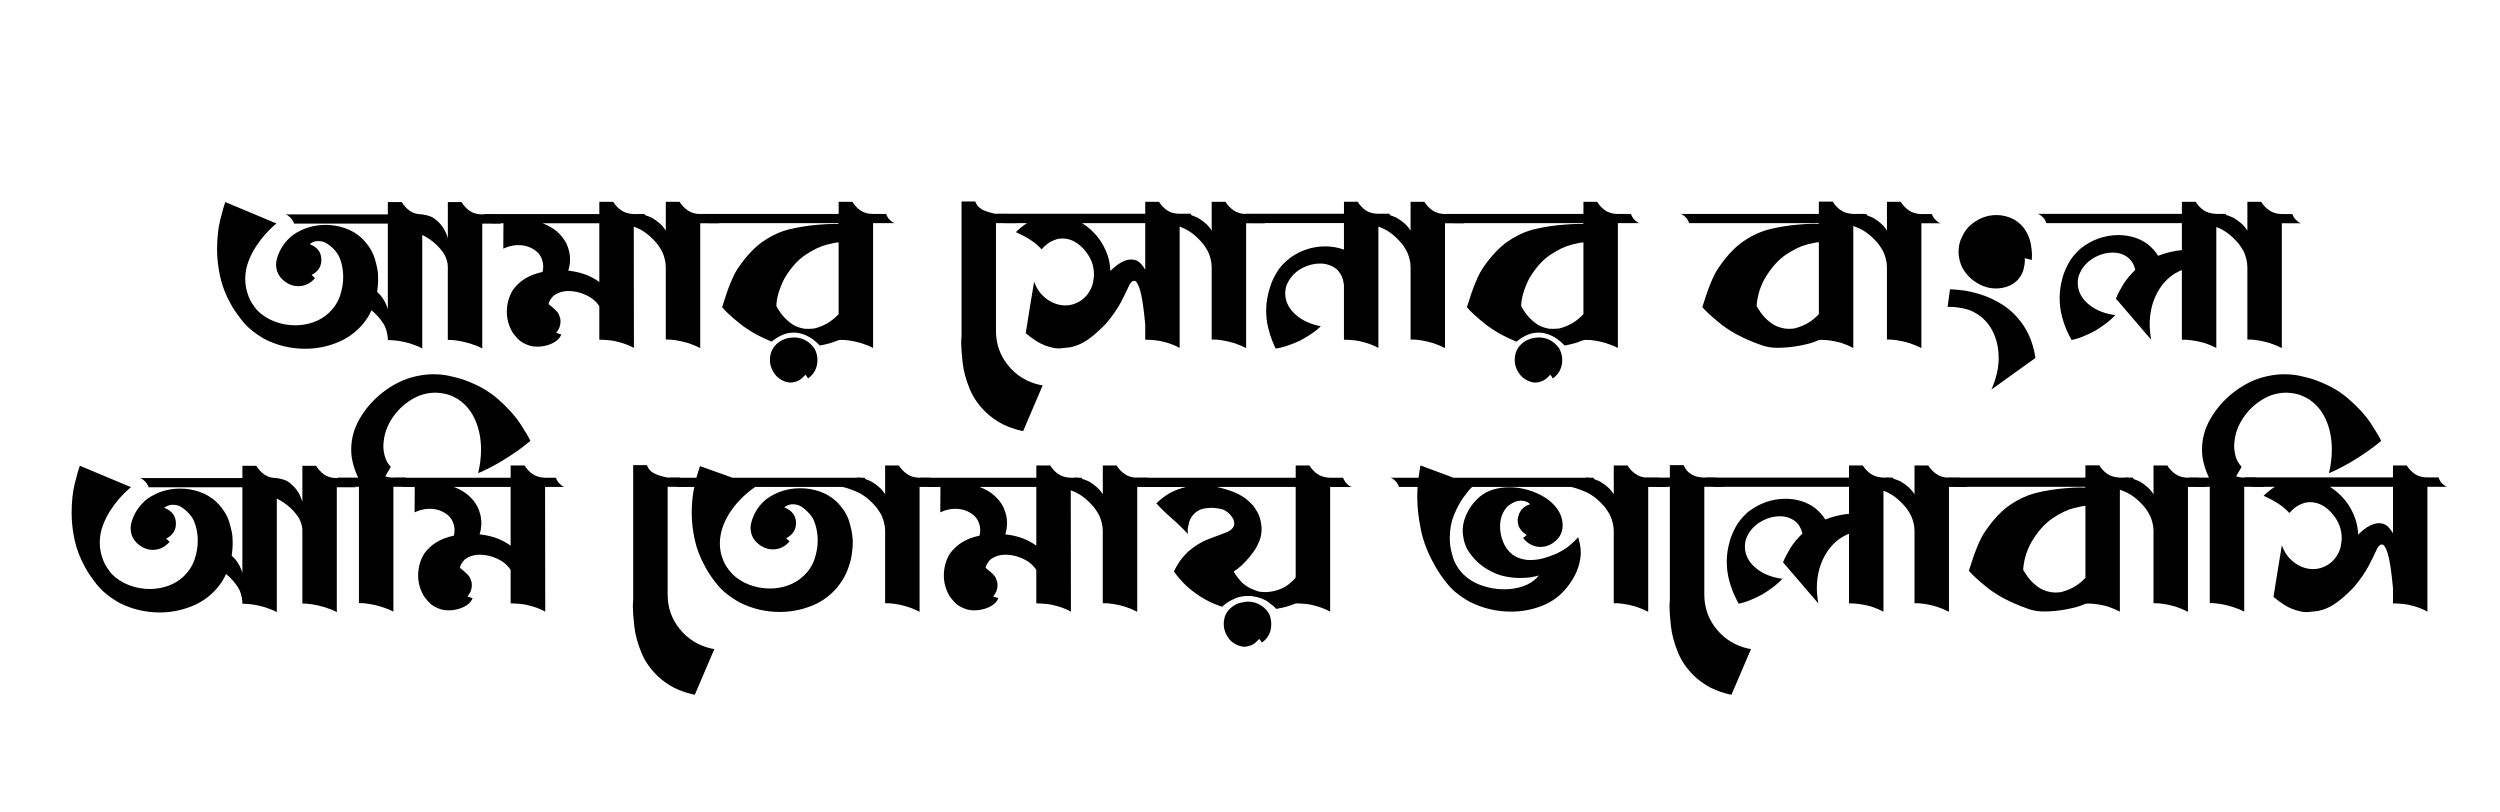 <svg xmlns="http://www.w3.org/2000/svg" id="Layer_1" data-name="Layer 1" viewBox="0 0 3264 1060"><path d="M654.75,291.93h-25.12v162.98c-4.51-2.39-9.92-4.57-16.26-6.54-11.4-3.24-20.97-4.78-28.71-4.64v-96.27c-.14-1.27-.28-2.6-.42-4.01-1.27-5.91-3.34-10.77-6.23-14.57-2.89-3.8-5.52-6.82-7.92-9.08-5.77-5.49-12.03-9.85-18.79-13.09v148.2c-4.51-2.39-9.85-4.57-16.04-6.54-5.77-1.69-11.08-2.85-15.94-3.48-4.86-.63-9.18-.95-12.98-.95v-1.06c0-1.55-.21-3.59-.63-6.12-.99-5.77-2.74-10.59-5.28-14.46-2.53-3.87-4.93-7-7.18-9.4-2.68-2.96-5.42-5.56-8.23-7.81-2.68,6.19-6.48,12.24-11.4,18.16-9.43,10.98-20.79,19.07-34.1,24.28-13.3,5.21-26.99,7.81-41.06,7.81-18.58,0-36.1-4.15-52.57-12.46-12.95-7.32-22.94-15.48-29.98-24.49-7.04-9.01-12.03-16.39-14.99-22.17-6.62-11.96-11.19-23.96-13.72-36-2.53-12.03-3.8-23.47-3.8-34.31,0-14.92,1.37-27.9,4.12-38.95,2.74-11.05,4.96-18.75,6.65-23.12,22.38,9.29,44.61,18.58,66.71,27.87-.56.42-2.25,1.9-5.07,4.43-2.82,2.53-6.19,6.02-10.13,10.45-3.94,4.43-7.85,9.64-11.72,15.62-3.87,5.98-7.15,12.53-9.82,19.63-2.68,7.11-4.01,14.67-4.01,22.69,0,3.94.42,7.95,1.27,12.03,1.97,8.31,4.57,14.85,7.81,19.63,3.24,4.79,5.42,7.74,6.54,8.87,6.19,6.33,13.69,11.19,22.48,14.57,8.79,3.38,17.91,5.07,27.34,5.07,8.02,0,15.87-1.34,23.54-4.01,7.67-2.67,14.53-6.83,20.58-12.46,6.89-6.76,11.68-14.25,14.36-22.48,2.67-8.23,4.01-16.15,4.01-23.75,0-6.19-.63-11.75-1.9-16.68-.42-2.39-1.44-5.52-3.06-9.39-1.62-3.87-4.4-7.77-8.34-11.72-1.41-1.55-3.84-3.52-7.28-5.91-3.45-2.39-7.43-3.59-11.93-3.59-1.27,0-2.61.14-4.01.42-2.82.71-5.21,1.9-7.18,3.59,10.13,3.94,15.2,10.77,15.2,20.48,0,8.87-4.22,15.41-12.67,19.63,1.27,1.55,2.74,2.96,4.43,4.22,0,.28-.14.42-.42.42-3.1,3.52-6.48,6.09-10.13,7.71-3.66,1.62-7.39,2.43-11.19,2.43-7.46,0-14.18-2.71-20.16-8.13-5.98-5.42-8.97-12.14-8.97-20.16,0-3.09.56-6.33,1.69-9.71,3.94-11.82,10.77-21.46,20.48-28.92,12.67-8.73,26.88-13.09,42.65-13.09,8.44,0,16.78,1.41,25.02,4.22,8.23,2.82,15.66,7.25,22.27,13.3,8.44,8.59,14,17.38,16.68,26.39,2.67,9.01,4.08,15.83,4.22,20.48,0,.56.07,3.03.21,7.39,0,4.08-.42,9.36-1.27,15.83,1.97,1.83,3.52,3.38,4.64,4.64,4.22,5.21,7.32,11.12,9.29,17.73v-111.68h-122.45c-.28-1.55-1.27-3.45-2.96-5.7-3.38-3.94-6.19-6.05-8.44-6.33h133.85v-16.04h18.16c2.67,4.51,6.16,8.31,10.45,11.4,4.29,3.1,9.74,4.64,16.36,4.64,7.46,1.27,12.53,2.96,15.2,5.07,9.15,6.48,15.2,15.2,18.16,26.18v-47.29h17.94c2.67,4.51,6.16,8.31,10.45,11.4,4.29,3.1,9.82,4.64,16.57,4.64h13.72c.56,1.69,1.55,3.66,2.96,5.91,3.52,3.8,6.33,5.84,8.44,6.12Z"></path><path d="M852.98,291.51h-25.54l.21,162.77c-4.51-2.53-9.92-4.78-16.26-6.76-5.63-1.69-10.91-2.78-15.83-3.27-4.93-.49-9.29-.74-13.09-.74v-43.7c-3.94-6.19-9.71-11.05-17.31-14.57-7.6-3.52-15.2-5.28-22.8-5.28s-14.36,2.11-19.84,6.33c-3.52,3.66-5.63,7.25-6.33,10.77,7.74,6.05,12.17,10.42,13.3,13.09l2.11,5.91v.63c.14,1.13.21,2.18.21,3.17,0,5.35-1.9,10.21-5.7,14.57,2.11.84,4.29,1.55,6.54,2.11v.42c-1.69,4.64-5.56,8.41-11.61,11.29-6.05,2.89-12.6,4.33-19.63,4.33-3.1,0-6.12-.35-9.08-1.06-7.46-2.25-13.13-5.56-16.99-9.92-3.87-4.36-6.23-7.46-7.07-9.29-4.36-8.02-6.54-16.39-6.54-25.12,0-10.41,2.6-19.91,7.81-28.5,8.72-12.24,21.67-20.12,38.85-23.64.56-2.25.84-4.57.84-6.97,0-3.38-.63-6.76-1.9-10.13s-3.38-6.47-6.33-9.29c-6.9-5.77-14.99-8.66-24.28-8.66-6.62,0-13.16,1.55-19.63,4.64,0-10.98.07-22.03.21-33.15h-15.62c-.28-1.69-1.27-3.66-2.96-5.91-3.38-3.8-6.19-5.84-8.44-6.12h152.21v-16.04h18.16c2.67,4.51,6.16,8.23,10.45,11.19,4.29,2.96,9.74,4.58,16.36,4.86h14.14c.42,1.55,1.41,3.45,2.96,5.7,3.38,3.94,6.19,6.05,8.44,6.33ZM782.47,368.15v-76.63h-74.1c14.36,5.35,24.7,14.08,31.03,26.18,3.24,7.04,4.86,13.86,4.86,20.48,0,5.49-.78,10.56-2.32,15.2,15.9,1.69,29.41,6.62,40.53,14.78Z"></path><path d="M939.33,291.51h-25.12v162.98c-4.51-2.39-9.92-4.64-16.26-6.76-11.4-3.24-20.97-4.71-28.71-4.43v-94.79c0-1.55-.14-3.38-.42-5.49-1.13-6.89-3.06-12.63-5.81-17.21-2.74-4.57-5.17-7.92-7.28-10.03-7.74-8.73-15.9-14.85-24.49-18.37-8.58-3.52-14.57-5.49-17.94-5.91,6.62-4.08,13.23-8.16,19.85-12.24,4.51,0,10.48,1.69,17.94,5.07,8.44,4.93,14.49,10.56,18.16,16.89v-37.79h17.94c2.67,4.36,6.19,8.09,10.56,11.19,4.36,3.1,9.85,4.72,16.47,4.86h13.72c.42,1.55,1.41,3.45,2.96,5.7,3.52,3.8,6.33,5.91,8.44,6.33Z"></path><path d="M1168.39,291.3h-28.5v162.98c-4.51-2.39-9.92-4.57-16.26-6.54-9.57-2.67-17.94-4.01-25.12-4.01-2.11,0-4.22.42-6.33,1.27-4.79,2.25-12.03,4.29-21.75,6.12-6.05-6.19-11.93-10.56-17.63-13.09-5.7-2.53-11.08-3.8-16.15-3.8-6.05,0-11.58,1.23-16.57,3.69-5,2.46-9.18,5.17-12.56,8.13-1.83-.84-3.94-1.76-6.33-2.74-2.4-.98-6.54-2.99-12.46-6.02-5.91-3.02-12.74-7.35-20.48-12.98-13.23-10.56-21.75-18.37-25.54-23.43l.21-.21c7.6-24.91,14.49-41.8,20.69-50.67,10.69-15.76,21.78-27.51,33.25-35.26,11.47-7.74,23.15-12.98,35.05-15.73,11.89-2.74,23.89-4.61,36-5.59,8.02-.7,14.78-1.06,20.27-1.06h5.91c.28-.28.56-.49.84-.63v-.42h-169.53c-.28-1.55-1.27-3.45-2.96-5.7-3.38-3.8-6.19-5.91-8.44-6.33h180.93v-15.83h17.94c2.67,4.51,6.16,8.27,10.45,11.29,4.29,3.03,9.82,4.54,16.57,4.54h17.1c.42,1.69,1.41,3.66,2.96,5.91,3.38,3.8,6.19,5.84,8.44,6.12ZM1036.23,440.56c10.98,0,19.91,4.64,26.81,13.93,2.81,4.93,4.22,9.99,4.22,15.2,0,10.27-3.94,18.29-11.82,24.07-.28,0-.42.14-.42.42-1.13-1.97-2.25-3.66-3.38-5.07-.56.84-2.25,2.53-5.07,5.07-2.82,2.53-6.69,4.22-11.61,5.07-.99.14-1.9.21-2.74.21-2.25,0-4.19-.28-5.81-.84-1.62-.56-2.92-1.06-3.91-1.48-4.93-2.4-8.55-5.28-10.87-8.66s-3.77-5.91-4.33-7.6c-.14-.28-.53-1.48-1.16-3.59-.63-2.11-.95-4.72-.95-7.81,0-2.68.42-5.49,1.27-8.44.84-2.96,2.39-5.91,4.64-8.87,3.09-3.66,6.44-6.33,10.03-8.02,3.59-1.69,6.82-2.71,9.71-3.06,2.88-.35,4.68-.53,5.38-.53ZM1094.92,410.16v-93.74c-2.39,0-7.64,1.02-15.73,3.06-8.09,2.04-17.21,6.41-27.34,13.09-10.13,6.69-19.35,16.99-27.66,30.93-6.9,13.65-10.42,25.69-10.56,36.1.56,1.41,2.32,4.26,5.28,8.55,2.96,4.29,7,8.55,12.14,12.77,5.14,4.22,11.43,6.97,18.9,8.23,1.83.14,3.59.21,5.28.21,4.64,0,8.02-.35,10.13-1.06,11.54-3.24,21.39-9.29,29.56-18.16Z"></path><path d="M1357.97,502.63l3.38.42c-8.44,19.84-16.96,39.76-25.54,59.75-5.77-.99-12.67-3.06-20.69-6.23-8.02-3.17-16.19-8.2-24.49-15.09-11.26-10-19.42-21.15-24.49-33.46-5.07-12.32-8.2-24-9.39-35.05-1.2-11.05-1.79-19.24-1.79-24.59v-3.17c.14-2.67.28-4.78.42-6.33v-175.86h17.94c1.55,4.64,4.47,8.13,8.76,10.45,4.29,2.32,10.38,4.26,18.26,5.81h15.62c.56,1.55,1.55,3.52,2.96,5.91,3.52,3.66,6.33,5.7,8.44,6.12h-27.02v140.81c0,17.03,5.35,32.09,16.04,45.18,10.69,13.09,24.56,21.53,41.59,25.33Z"></path><path d="M1565.92,291.3h-25.76v162.98c-4.51-2.53-9.85-4.78-16.04-6.76-5.77-1.69-11.08-2.78-15.94-3.27-4.86-.49-9.18-.74-12.98-.74v-20.06c-2.11-22.52-4.43-37.68-6.97-45.5-2.53-7.81-5-11.58-7.39-11.29h-.42c-2.4,0-4.72,2.53-6.97,7.6-2.25,5.07-5.56,11.79-9.92,20.16-4.36,8.38-10.84,17.7-19.42,27.97-9.01,9.29-17.03,16.36-24.07,21.22-7.04,4.86-14.57,8.13-22.59,9.82l-10.13,1.06c-1.55.28-3.31.42-5.28.42-4.79,0-10.77-1.34-17.94-4.01-7.18-2.67-15.48-7.95-24.91-15.83,3.52-22.52,7.18-45.04,10.98-67.56,0,.42.14.92.42,1.48,0,.14.14.42.42.84,3.38,8.73,8.79,15.73,16.26,21.01,7.46,5.28,15.41,7.92,23.86,7.92,6.47,0,12.74-1.83,18.79-5.49,3.8-2.39,7.04-5.28,9.71-8.66,4.08-5.49,6.54-10.73,7.39-15.73.84-4.99,1.27-8.34,1.27-10.03v-.63c0-11.82-4.26-22.59-12.77-32.3-8.52-9.71-18.05-14.57-28.61-14.57-1.55,0-3.03.14-4.43.42-1.97.14-5,1.13-9.08,2.96-4.08,1.83-8.59,5.42-13.51,10.77-4.79-5.07-8.8-8.58-12.03-10.56-3.1-2.25-6.26-4.22-9.5-5.91-3.94-2.11-7.95-4.08-12.03-5.91,3.52-3.8,8.37-7.74,14.57-11.82h-29.34c-.28-1.83-1.27-3.8-2.96-5.91-3.38-3.8-6.19-5.91-8.44-6.33h195.07v-15.62h17.94c2.81,4.51,6.37,8.23,10.66,11.19,4.29,2.96,9.74,4.43,16.36,4.43h14.57c.42,1.69,1.34,3.66,2.74,5.91,3.52,3.8,6.33,5.91,8.44,6.33ZM1495.2,291.3h-82.34c16.18,10.42,27.3,24.56,33.36,42.43,2.25,7.04,3.38,13.72,3.38,20.06,5.63-5.49,10.66-9.36,15.09-11.61,4.43-2.25,8.41-3.38,11.93-3.38,4.36,0,7.92,1.13,10.66,3.38,2.74,2.25,5.38,5.56,7.92,9.92v-60.8Z"></path><path d="M1652.06,291.51h-25.12v162.98c-4.51-2.39-9.92-4.64-16.26-6.76-11.4-3.24-20.97-4.71-28.71-4.43v-94.79c0-1.55-.14-3.38-.42-5.49-1.13-6.89-3.06-12.63-5.81-17.21-2.74-4.57-5.17-7.92-7.28-10.03-7.74-8.73-15.9-14.85-24.49-18.37-8.58-3.52-14.57-5.49-17.94-5.91,6.62-4.08,13.23-8.16,19.85-12.24,4.51,0,10.48,1.69,17.94,5.07,8.44,4.93,14.49,10.56,18.16,16.89v-37.79h17.94c2.67,4.36,6.19,8.09,10.56,11.19,4.36,3.1,9.85,4.72,16.47,4.86h13.72c.42,1.55,1.41,3.45,2.96,5.7,3.52,3.8,6.33,5.91,8.44,6.33Z"></path><path d="M1825.38,291.3h-25.76v162.98c-4.51-2.53-9.92-4.78-16.26-6.76-5.63-1.69-10.87-2.78-15.73-3.27-4.86-.49-9.18-.74-12.98-.74v-71.36c-.85-6.33-2.32-11.12-4.43-14.36-2.11-3.24-3.87-5.42-5.28-6.54-6.19-4.78-13.37-7.18-21.53-7.18-7.04,0-14.08,1.62-21.11,4.86-7.04,3.24-12.74,7.81-17.1,13.72-.99,1.13-2.43,3.52-4.33,7.18-1.9,3.66-2.85,8.1-2.85,13.3v2.11c.7,9.57,5.21,18.09,13.51,25.54,8.3,7.46,19.28,12.53,32.93,15.2-6.05,6.05-15.27,12.39-27.66,19-12.53,5.63-22.94,9.01-31.25,10.13-1.13-2.11-2.64-5.52-4.54-10.24-1.9-4.71-3.69-10.52-5.38-17.42-1.69-6.89-2.53-14.49-2.53-22.8,0-10.27,2.04-21.25,6.12-32.93,1.27-4.08,3.87-9.5,7.81-16.26,3.94-6.76,9.99-13.23,18.16-19.42,13.79-9.57,28.85-14.36,45.18-14.36,8.3,0,16.39,1.41,24.28,4.22v-34.62h-118.22c-.28-1.83-1.27-3.8-2.96-5.91-3.38-3.8-6.19-5.91-8.44-6.33h129.63v-15.62h17.94c2.67,4.51,6.16,8.23,10.45,11.19,4.29,2.96,9.82,4.43,16.57,4.43h14.36c.56,1.69,1.55,3.66,2.96,5.91,3.52,3.8,6.33,5.91,8.44,6.33Z"></path><path d="M1911.73,291.51h-25.12v162.98c-4.51-2.39-9.92-4.64-16.26-6.76-11.4-3.24-20.97-4.71-28.71-4.43v-94.79c0-1.55-.14-3.38-.42-5.49-1.13-6.89-3.06-12.63-5.81-17.21-2.75-4.57-5.17-7.92-7.28-10.03-7.74-8.73-15.9-14.85-24.49-18.37-8.58-3.52-14.57-5.49-17.95-5.91,6.62-4.08,13.23-8.16,19.85-12.24,4.51,0,10.48,1.69,17.94,5.07,8.44,4.93,14.49,10.56,18.16,16.89v-37.79h17.95c2.67,4.36,6.19,8.09,10.56,11.19,4.36,3.1,9.85,4.72,16.47,4.86h13.72c.42,1.55,1.41,3.45,2.96,5.7,3.52,3.8,6.33,5.91,8.44,6.33Z"></path><path d="M2140.79,291.3h-28.5v162.98c-4.51-2.39-9.92-4.57-16.26-6.54-9.57-2.67-17.95-4.01-25.12-4.01-2.11,0-4.22.42-6.33,1.27-4.79,2.25-12.03,4.29-21.74,6.12-6.05-6.19-11.93-10.56-17.63-13.09-5.7-2.53-11.08-3.8-16.15-3.8-6.05,0-11.58,1.23-16.57,3.69-5,2.46-9.18,5.17-12.56,8.13-1.83-.84-3.94-1.76-6.33-2.74-2.39-.98-6.54-2.99-12.46-6.02-5.91-3.02-12.74-7.35-20.48-12.98-13.23-10.56-21.75-18.37-25.54-23.43l.21-.21c7.6-24.91,14.49-41.8,20.69-50.67,10.69-15.76,21.78-27.51,33.25-35.26,11.47-7.74,23.15-12.98,35.04-15.73,11.89-2.74,23.89-4.61,36-5.59,8.02-.7,14.78-1.06,20.27-1.06h5.91c.28-.28.56-.49.85-.63v-.42h-169.53c-.28-1.55-1.27-3.45-2.96-5.7-3.38-3.8-6.19-5.91-8.44-6.33h180.93v-15.83h17.94c2.67,4.51,6.16,8.27,10.45,11.29,4.29,3.03,9.82,4.54,16.57,4.54h17.1c.42,1.69,1.41,3.66,2.96,5.91,3.38,3.8,6.19,5.84,8.44,6.12ZM2008.63,440.56c10.98,0,19.91,4.64,26.81,13.93,2.81,4.93,4.22,9.99,4.22,15.2,0,10.27-3.94,18.29-11.82,24.07-.29,0-.42.14-.42.42-1.13-1.97-2.25-3.66-3.38-5.07-.56.84-2.25,2.53-5.07,5.07-2.82,2.53-6.69,4.22-11.61,5.07-.99.14-1.9.21-2.74.21-2.25,0-4.19-.28-5.81-.84-1.62-.56-2.92-1.06-3.91-1.48-4.93-2.4-8.55-5.28-10.87-8.66s-3.77-5.91-4.33-7.6c-.14-.28-.53-1.48-1.16-3.59-.63-2.11-.95-4.72-.95-7.81,0-2.68.42-5.49,1.27-8.44.85-2.96,2.39-5.91,4.64-8.87,3.1-3.66,6.44-6.33,10.03-8.02,3.59-1.69,6.82-2.71,9.71-3.06,2.88-.35,4.68-.53,5.38-.53ZM2067.32,410.16v-93.74c-2.4,0-7.64,1.02-15.73,3.06-8.1,2.04-17.21,6.41-27.34,13.09-10.13,6.69-19.35,16.99-27.66,30.93-6.9,13.65-10.42,25.69-10.55,36.1.56,1.41,2.32,4.26,5.28,8.55,2.96,4.29,7,8.55,12.14,12.77,5.14,4.22,11.43,6.97,18.89,8.23,1.83.14,3.59.21,5.28.21,4.64,0,8.02-.35,10.13-1.06,11.54-3.24,21.39-9.29,29.56-18.16Z"></path><path d="M2448.17,291.3h-28.5v162.98c-4.51-2.39-9.85-4.64-16.04-6.76-9.57-2.53-17.95-3.8-25.12-3.8h-1.05c-1.97,0-3.73.42-5.28,1.27-4.79,2.25-12.17,4.33-22.17,6.23-10,1.9-19.5,2.85-28.5,2.85h-1.06c-6.9,0-13.3-.98-19.21-2.96-5.91-1.97-12.6-4.57-20.06-7.81-2.39-.98-6.54-2.99-12.46-6.02-5.91-3.02-12.74-7.35-20.48-12.98-13.23-10.69-21.82-18.51-25.76-23.43.14-.14.21-.28.21-.42,7.6-24.77,14.57-41.66,20.9-50.67,10.69-15.76,21.74-27.48,33.14-35.15,11.4-7.67,23.08-12.91,35.04-15.73,11.96-2.81,24-4.71,36.1-5.7,7.74-.7,14.28-1.06,19.63-1.06,2.39,0,4.57.07,6.54.21.28-.28.49-.56.63-.84v-.21h-169.31c-.56-1.69-1.55-3.66-2.96-5.91-3.38-3.8-6.19-5.84-8.44-6.12h180.71v-16.04h18.16c2.67,4.51,6.16,8.23,10.45,11.19,4.29,2.96,9.74,4.58,16.36,4.86h17.1c.56,1.55,1.55,3.45,2.96,5.7,3.52,3.94,6.33,6.05,8.44,6.33ZM2374.7,410.16v-93.95c-2.39,0-7.63,1.02-15.73,3.06-8.1,2.04-17.17,6.44-27.23,13.19-10.06,6.76-19.25,17.1-27.55,31.03-3.66,6.62-6.3,13.02-7.92,19.21-1.62,6.2-2.57,11.82-2.85,16.89.7,1.41,2.5,4.22,5.38,8.44,2.88,4.22,6.93,8.44,12.14,12.67,5.21,4.22,11.54,6.97,19,8.23,1.97.28,3.8.42,5.49.42,4.5,0,7.81-.42,9.92-1.27,11.54-3.24,21.32-9.22,29.34-17.94Z"></path><path d="M2533.67,291.51h-25.12v162.98c-4.51-2.39-9.92-4.64-16.26-6.76-11.4-3.24-20.97-4.71-28.71-4.43v-94.79c0-1.55-.14-3.38-.42-5.49-1.13-6.89-3.06-12.63-5.81-17.21-2.74-4.57-5.17-7.92-7.28-10.03-7.74-8.73-15.9-14.85-24.49-18.37-8.58-3.52-14.57-5.49-17.94-5.91,6.62-4.08,13.23-8.16,19.84-12.24,4.51,0,10.48,1.69,17.95,5.07,8.45,4.93,14.49,10.56,18.16,16.89v-37.79h17.94c2.67,4.36,6.19,8.09,10.56,11.19,4.36,3.1,9.85,4.72,16.47,4.86h13.72c.42,1.55,1.41,3.45,2.96,5.7,3.52,3.8,6.33,5.91,8.45,6.33Z"></path><path d="M2545.92,377.65c1.83,0,6.37.35,13.62,1.06,7.25.71,15.8,2.53,25.65,5.49,9.85,2.96,19.81,7.64,29.87,14.04,10.06,6.41,18.96,15.24,26.71,26.5,5.07,7.88,8.76,15.52,11.08,22.91,2.32,7.39,3.83,13.97,4.54,19.74-19,13.65-38.14,27.37-57.42,41.17,6.33-14.22,9.5-28.01,9.5-41.38,0-10.98-1.97-21.14-5.91-30.51-3.94-9.36-9.64-17.06-17.1-23.12-7.04-5.49-14.22-9.01-21.54-10.56-7.32-1.55-13.37-2.32-18.15-2.32h-4.01c.28-2.11.56-4.08.84-5.91.85-5.77,1.62-11.47,2.32-17.1ZM2584.55,371.31c-1.13-.42-3.62-1.97-7.49-4.64-3.87-2.67-7.78-6.61-11.72-11.82-3.94-5.21-6.54-11.82-7.81-19.84-.28-2.11-.42-4.15-.42-6.12,0-6.33,1.06-11.93,3.17-16.78,2.11-4.86,4.26-8.73,6.44-11.61,2.18-2.88,3.62-4.61,4.33-5.17,10.56-9.71,22.45-14.57,35.68-14.57,7.88,0,15.55,1.97,23.01,5.91,6.76,4.08,11.82,9.04,15.2,14.88,3.38,5.84,5.56,11.61,6.54,17.31.98,5.7,1.48,10.38,1.48,14.04,0,1.69-.07,3.59-.21,5.7l-.21.42c0,.14-.07.28-.21.42-2.96-.98-5.91-1.76-8.87-2.32.14.56.21,1.62.21,3.17,0,2.82-.56,6.54-1.69,11.19-1.13,4.64-3.59,9.22-7.39,13.72-3.1,3.1-6.12,5.38-9.08,6.86-2.96,1.48-5.42,2.43-7.39,2.85-4.08,1.13-8.02,1.69-11.82,1.69-4.79,0-9.11-.6-12.98-1.79-3.87-1.19-6.79-2.36-8.76-3.48Z"></path><path d="M2917.27,291.3h-23.64v162.98c-4.51-2.39-9.92-4.64-16.26-6.76-11.4-2.96-20.97-4.29-28.71-4.01v-90.78c-1.55.42-2.96.99-4.22,1.69-11.54,5.63-20.73,14.64-27.55,27.02-6.83,12.39-10.24,26.39-10.24,42.01,0,6.48.63,13.16,1.9,20.06-15.2-17.73-30.54-35.61-46.02-53.62,2.11-5.35,5.17-11.33,9.18-17.94,4.01-6.61,9.39-13.16,16.15-19.63-1.41-5.07-3.13-8.9-5.17-11.51-2.04-2.6-3.77-4.33-5.17-5.17-5.63-3.94-12.03-5.91-19.21-5.91s-14.85,1.87-22.17,5.59c-7.32,3.73-13.16,8.83-17.52,15.31-.85,1.13-2.04,3.38-3.59,6.76-1.55,3.38-2.32,7.46-2.32,12.24,0,1.27.07,2.53.21,3.8,1.27,9.57,6.3,17.84,15.1,24.81,8.79,6.97,20.02,11.37,33.67,13.19-5.63,6.33-14.43,13.16-26.39,20.48-12.24,6.48-22.45,10.49-30.61,12.03-1.27-2.11-3.13-5.77-5.6-10.98-2.46-5.21-4.75-11.64-6.86-19.32-2.11-7.67-3.17-16.08-3.17-25.23,0-8.58,1.4-17.66,4.22-27.23,1.12-4.22,3.45-9.78,6.97-16.68,3.52-6.89,9.08-13.72,16.68-20.48,14.92-11.4,31.31-17.1,49.19-17.1,6.89,0,13.69,1.02,20.37,3.06,6.68,2.04,12.84,5.24,18.47,9.61,5.35,4.51,9.57,9.29,12.67,14.36,10.7-4.08,21.04-6.54,31.04-7.39v-35.26h-176.92c-.56-1.69-1.55-3.66-2.96-5.91-3.38-3.8-6.19-5.84-8.45-6.12h188.32v-15.83h17.94c2.67,4.36,6.16,8.02,10.45,10.98,4.29,2.96,9.82,4.58,16.57,4.86h12.24c.56,1.55,1.55,3.45,2.96,5.7,3.52,3.94,6.33,6.05,8.44,6.33Z"></path><path d="M3004.25,291.51h-25.12v162.98c-4.51-2.39-9.92-4.64-16.26-6.76-11.4-3.24-20.97-4.71-28.71-4.43v-94.79c0-1.55-.14-3.38-.42-5.49-1.13-6.89-3.06-12.63-5.81-17.21-2.74-4.57-5.17-7.92-7.28-10.03-7.74-8.73-15.9-14.85-24.49-18.37-8.58-3.52-14.57-5.49-17.94-5.91,6.62-4.08,13.23-8.16,19.84-12.24,4.51,0,10.48,1.69,17.95,5.07,8.45,4.93,14.49,10.56,18.16,16.89v-37.79h17.94c2.67,4.36,6.19,8.09,10.56,11.19,4.36,3.1,9.85,4.72,16.47,4.86h13.72c.42,1.55,1.41,3.45,2.96,5.7,3.52,3.8,6.33,5.91,8.45,6.33Z"></path><path d="M464.85,636.19h-25.12v162.98c-4.51-2.39-9.92-4.57-16.26-6.54-11.4-3.24-20.97-4.78-28.71-4.64v-96.27c-.14-1.27-.28-2.6-.42-4.01-1.27-5.91-3.34-10.77-6.23-14.57-2.89-3.8-5.52-6.83-7.92-9.08-5.77-5.49-12.03-9.85-18.79-13.09v148.2c-4.51-2.39-9.85-4.57-16.04-6.54-5.77-1.69-11.08-2.85-15.94-3.48-4.86-.63-9.18-.95-12.98-.95v-1.06c0-1.55-.21-3.59-.63-6.12-.99-5.77-2.74-10.59-5.28-14.46-2.53-3.87-4.93-7-7.18-9.39-2.68-2.96-5.42-5.56-8.23-7.81-2.68,6.2-6.48,12.25-11.4,18.16-9.43,10.98-20.79,19.07-34.1,24.28-13.3,5.21-26.99,7.81-41.06,7.81-18.58,0-36.1-4.15-52.57-12.46-12.95-7.32-22.94-15.48-29.98-24.49-7.04-9-12.03-16.39-14.99-22.17-6.62-11.96-11.19-23.96-13.72-36-2.53-12.03-3.8-23.47-3.8-34.31,0-14.92,1.37-27.9,4.12-38.95,2.74-11.05,4.96-18.75,6.65-23.12,22.38,9.29,44.61,18.58,66.71,27.87-.56.42-2.25,1.9-5.07,4.43-2.82,2.53-6.19,6.02-10.13,10.45-3.94,4.43-7.85,9.64-11.72,15.62-3.87,5.98-7.15,12.53-9.82,19.63-2.68,7.11-4.01,14.67-4.01,22.7,0,3.94.42,7.95,1.27,12.03,1.97,8.31,4.57,14.85,7.81,19.63,3.24,4.79,5.42,7.74,6.54,8.87,6.19,6.33,13.69,11.19,22.48,14.57,8.79,3.38,17.91,5.07,27.34,5.07,8.02,0,15.87-1.34,23.54-4.01,7.67-2.67,14.53-6.82,20.58-12.46,6.89-6.76,11.68-14.25,14.36-22.48,2.67-8.23,4.01-16.15,4.01-23.75,0-6.19-.63-11.75-1.9-16.68-.42-2.39-1.44-5.52-3.06-9.39-1.62-3.87-4.4-7.77-8.34-11.72-1.41-1.55-3.84-3.52-7.28-5.91-3.45-2.39-7.43-3.59-11.93-3.59-1.27,0-2.61.14-4.01.42-2.82.71-5.21,1.9-7.18,3.59,10.13,3.94,15.2,10.77,15.2,20.48,0,8.87-4.22,15.41-12.67,19.63,1.27,1.55,2.74,2.96,4.43,4.22,0,.28-.14.42-.42.42-3.1,3.52-6.48,6.09-10.13,7.71-3.66,1.62-7.39,2.43-11.19,2.43-7.46,0-14.18-2.71-20.16-8.13-5.98-5.42-8.97-12.14-8.97-20.16,0-3.09.56-6.33,1.69-9.71,3.94-11.82,10.77-21.46,20.48-28.92,12.67-8.72,26.88-13.09,42.65-13.09,8.44,0,16.78,1.41,25.02,4.22,8.23,2.82,15.66,7.25,22.27,13.3,8.44,8.59,14,17.38,16.68,26.39,2.67,9.01,4.08,15.83,4.22,20.48,0,.56.07,3.03.21,7.39,0,4.08-.42,9.36-1.27,15.83,1.97,1.83,3.52,3.38,4.64,4.64,4.22,5.21,7.32,11.12,9.29,17.73v-111.68h-122.45c-.28-1.55-1.27-3.45-2.96-5.7-3.38-3.94-6.19-6.05-8.44-6.33h133.85v-16.04h18.16c2.67,4.51,6.16,8.31,10.45,11.4,4.29,3.1,9.74,4.64,16.36,4.64,7.46,1.27,12.53,2.96,15.2,5.07,9.15,6.48,15.2,15.2,18.16,26.18v-47.29h17.94c2.67,4.51,6.16,8.31,10.45,11.4,4.29,3.1,9.82,4.64,16.57,4.64h13.72c.56,1.69,1.55,3.66,2.96,5.91,3.52,3.8,6.33,5.84,8.44,6.12Z"></path><path d="M600.81,494.32c19.42,6.19,35.57,14.85,48.45,25.97,12.88,11.12,22.8,21.99,29.77,32.62,6.97,10.63,11.43,18.19,13.41,22.69-10.7,9.15-23.86,18.37-39.48,27.66-10.13,5.91-19.71,10.77-28.71,14.57,2.53-10.56,3.8-20.83,3.8-30.82,0-13.79-2.4-26.35-7.18-37.68-4.79-11.33-11.75-20.23-20.9-26.71-1.41-1.27-4.75-3.13-10.03-5.59-5.28-2.46-12-3.91-20.16-4.33h-1.27c-11.4,0-22.1,3.17-32.09,9.5-10,6.33-18.16,14.32-24.49,23.96-6.33,9.64-9.99,19.74-10.98,30.29-.28,1.69-.42,3.8-.42,6.33,0,3.8.63,8.13,1.9,12.98,1.27,4.86,3.87,9.47,7.81,13.83-2.25,4.08-4.64,8.17-7.18,12.25,3.09,1.13,6.61,1.69,10.56,1.69h15.83c.42,1.55,1.4,3.52,2.96,5.91,3.52,3.66,6.33,5.7,8.44,6.12h-27.23v162.98c-4.51-2.39-9.92-4.57-16.26-6.54-11.4-3.24-20.97-4.78-28.71-4.64v-151.79h-17.52c-.42-1.55-1.41-3.52-2.96-5.91-3.38-3.8-6.19-5.84-8.44-6.12h27.87c-4.22-8.72-7.04-17.66-8.44-26.81-.42-3.24-.63-6.47-.63-9.71,0-14.36,3.76-27.94,11.29-40.75,7.53-12.81,17.13-23.86,28.82-33.15,11.68-9.29,24.14-15.97,37.37-20.06,10.56-2.96,20.27-4.43,29.13-4.43,7.88,0,14.85.67,20.9,2.01,6.05,1.34,10.98,2.57,14.78,3.69Z"></path><path d="M737.19,635.77h-25.54l.21,162.77c-4.51-2.53-9.92-4.78-16.26-6.75-5.63-1.69-10.91-2.78-15.83-3.27-4.93-.49-9.29-.74-13.09-.74v-43.7c-3.94-6.19-9.71-11.05-17.31-14.57-7.6-3.52-15.2-5.28-22.8-5.28s-14.36,2.11-19.84,6.33c-3.52,3.66-5.63,7.25-6.33,10.77,7.74,6.05,12.17,10.42,13.3,13.09l2.11,5.91v.63c.14,1.13.21,2.18.21,3.17,0,5.35-1.9,10.21-5.7,14.57,2.11.84,4.29,1.55,6.54,2.11v.42c-1.69,4.64-5.56,8.41-11.61,11.29-6.05,2.89-12.6,4.33-19.63,4.33-3.1,0-6.12-.35-9.08-1.06-7.46-2.25-13.13-5.56-16.99-9.92-3.87-4.36-6.23-7.46-7.07-9.29-4.36-8.02-6.54-16.39-6.54-25.12,0-10.41,2.6-19.91,7.81-28.5,8.72-12.24,21.67-20.12,38.85-23.64.56-2.25.84-4.57.84-6.97,0-3.38-.63-6.76-1.9-10.13s-3.38-6.47-6.33-9.29c-6.9-5.77-14.99-8.66-24.28-8.66-6.62,0-13.16,1.55-19.63,4.64,0-10.98.07-22.03.21-33.15h-15.62c-.28-1.69-1.27-3.66-2.96-5.91-3.38-3.8-6.19-5.84-8.44-6.12h152.21v-16.04h18.16c2.67,4.51,6.16,8.23,10.45,11.19,4.29,2.96,9.74,4.58,16.36,4.86h14.14c.42,1.55,1.41,3.45,2.96,5.7,3.38,3.94,6.19,6.05,8.44,6.33ZM666.67,712.41v-76.63h-74.1c14.36,5.35,24.7,14.08,31.03,26.18,3.24,7.04,4.86,13.86,4.86,20.48,0,5.49-.78,10.56-2.32,15.2,15.9,1.69,29.41,6.62,40.53,14.78Z"></path><path d="M929.3,846.89l3.38.42c-8.44,19.84-16.96,39.76-25.54,59.75-5.77-.99-12.67-3.06-20.69-6.23-8.02-3.17-16.19-8.2-24.49-15.09-11.26-10-19.42-21.15-24.49-33.46-5.07-12.32-8.2-24-9.39-35.04-1.2-11.05-1.79-19.25-1.79-24.6v-3.17c.14-2.67.28-4.78.42-6.33v-175.86h17.94c1.55,4.64,4.47,8.13,8.76,10.45,4.29,2.32,10.38,4.26,18.26,5.81h15.62c.56,1.55,1.55,3.52,2.96,5.91,3.52,3.66,6.33,5.7,8.44,6.12h-27.02v140.81c0,17.03,5.35,32.09,16.04,45.18,10.69,13.09,24.56,21.53,41.59,25.33Z"></path><path d="M1092.07,654.77c8.58,8.59,14.18,17.42,16.78,26.5,2.6,9.08,3.97,15.87,4.12,20.37.28.84.42,3.17.42,6.97,0,4.08-.46,9.33-1.37,15.73-.92,6.41-2.85,13.3-5.81,20.69-2.96,7.39-7.32,14.67-13.09,21.85-9.29,10.98-20.58,19.07-33.88,24.28-13.3,5.21-27.06,7.81-41.27,7.81-18.44,0-35.89-4.15-52.36-12.46-13.09-7.32-23.15-15.48-30.19-24.49-7.04-9.01-11.96-16.39-14.78-22.17-6.62-11.96-11.19-23.89-13.72-35.78-2.53-11.89-3.8-23.19-3.8-33.88,0-12.81,1.12-24.28,3.38-34.41h-22.38c-.28-1.83-1.27-3.8-2.96-5.91-3.38-3.8-6.19-5.84-8.44-6.12h36.52c1.97-7.04,3.52-12.1,4.64-15.2l42.43,15.2h172.69c.42,1.55,1.41,3.45,2.96,5.7,3.52,3.8,6.33,5.91,8.44,6.33h-154.54c-14.36,10.13-25.62,21.71-33.78,34.73-8.16,13.02-12.24,26.15-12.24,39.37,0,3.52.35,7.04,1.06,10.56.28,2.39,1.48,6.26,3.59,11.61,2.11,5.35,5.77,10.91,10.98,16.68,6.19,6.33,13.69,11.19,22.48,14.57,8.79,3.38,17.91,5.07,27.34,5.07,8.02,0,15.83-1.34,23.43-4.01,7.6-2.67,14.43-6.83,20.48-12.46,6.89-6.61,11.68-14.04,14.36-22.27,2.67-8.23,4.01-16.08,4.01-23.54,0-6.33-.63-11.96-1.9-16.89-.42-2.39-1.44-5.56-3.06-9.5-1.62-3.94-4.4-7.81-8.34-11.61-1.41-1.69-3.8-3.73-7.18-6.12-3.38-2.39-7.32-3.59-11.82-3.59-1.27,0-2.61.14-4.01.42-2.82.71-5.28,1.9-7.39,3.59,10.27,4.08,15.41,10.98,15.41,20.69,0,8.59-4.29,15.13-12.88,19.63,1.55,1.41,3.02,2.82,4.43,4.22,0,.14-.14.28-.42.42-3.1,3.52-6.48,6.05-10.13,7.6-3.66,1.55-7.32,2.32-10.98,2.32-7.46,0-14.22-2.67-20.27-8.02-6.05-5.35-9.08-12.1-9.08-20.27,0-2.96.56-6.12,1.69-9.5,3.94-12.1,10.77-21.75,20.48-28.92,12.67-8.73,26.95-13.09,42.86-13.09,8.44,0,16.75,1.37,24.91,4.12,8.16,2.74,15.55,7.14,22.17,13.19Z"></path><path d="M1225.71,635.77h-25.12v162.98c-4.51-2.39-9.92-4.64-16.26-6.76-11.4-3.24-20.97-4.71-28.71-4.43v-94.79c0-1.55-.14-3.38-.42-5.49-1.13-6.89-3.06-12.63-5.81-17.21-2.74-4.57-5.17-7.92-7.28-10.03-7.74-8.72-15.9-14.85-24.49-18.37-8.58-3.52-14.57-5.49-17.94-5.91,6.62-4.08,13.23-8.16,19.85-12.25,4.51,0,10.48,1.69,17.94,5.07,8.44,4.93,14.49,10.56,18.16,16.89v-37.79h17.94c2.67,4.36,6.19,8.09,10.56,11.19,4.36,3.1,9.85,4.72,16.47,4.86h13.72c.42,1.55,1.41,3.45,2.96,5.7,3.52,3.8,6.33,5.91,8.44,6.33Z"></path><path d="M1423.52,635.77h-25.54l.21,162.77c-4.51-2.53-9.92-4.78-16.26-6.75-5.63-1.69-10.91-2.78-15.83-3.27-4.93-.49-9.29-.74-13.09-.74v-43.7c-3.94-6.19-9.71-11.05-17.31-14.57-7.6-3.52-15.2-5.28-22.8-5.28s-14.36,2.11-19.84,6.33c-3.52,3.66-5.63,7.25-6.33,10.77,7.74,6.05,12.17,10.42,13.3,13.09l2.11,5.91v.63c.14,1.13.21,2.18.21,3.17,0,5.35-1.9,10.21-5.7,14.57,2.11.84,4.29,1.55,6.54,2.11v.42c-1.69,4.64-5.56,8.41-11.61,11.29-6.05,2.89-12.6,4.33-19.63,4.33-3.1,0-6.12-.35-9.08-1.06-7.46-2.25-13.13-5.56-16.99-9.92-3.87-4.36-6.23-7.46-7.07-9.29-4.36-8.02-6.54-16.39-6.54-25.12,0-10.41,2.6-19.91,7.81-28.5,8.72-12.24,21.67-20.12,38.85-23.64.56-2.25.84-4.57.84-6.97,0-3.38-.63-6.76-1.9-10.13s-3.38-6.47-6.33-9.29c-6.9-5.77-14.99-8.66-24.28-8.66-6.62,0-13.16,1.55-19.63,4.64,0-10.98.07-22.03.21-33.15h-15.62c-.28-1.69-1.27-3.66-2.96-5.91-3.38-3.8-6.19-5.84-8.44-6.12h152.21v-16.04h18.16c2.67,4.51,6.16,8.23,10.45,11.19,4.29,2.96,9.74,4.58,16.36,4.86h14.14c.42,1.55,1.41,3.45,2.96,5.7,3.38,3.94,6.19,6.05,8.44,6.33ZM1353.01,712.41v-76.63h-74.1c14.36,5.35,24.7,14.08,31.03,26.18,3.24,7.04,4.86,13.86,4.86,20.48,0,5.49-.78,10.56-2.32,15.2,15.9,1.69,29.41,6.62,40.53,14.78Z"></path><path d="M1509.87,635.77h-25.12v162.98c-4.51-2.39-9.92-4.64-16.26-6.76-11.4-3.24-20.97-4.71-28.71-4.43v-94.79c0-1.55-.14-3.38-.42-5.49-1.13-6.89-3.06-12.63-5.81-17.21-2.74-4.57-5.17-7.92-7.28-10.03-7.74-8.72-15.9-14.85-24.49-18.37-8.58-3.52-14.57-5.49-17.94-5.91,6.62-4.08,13.23-8.16,19.85-12.25,4.51,0,10.48,1.69,17.94,5.07,8.44,4.93,14.49,10.56,18.16,16.89v-37.79h17.94c2.67,4.36,6.19,8.09,10.56,11.19,4.36,3.1,9.85,4.72,16.47,4.86h13.72c.42,1.55,1.41,3.45,2.96,5.7,3.52,3.8,6.33,5.91,8.44,6.33Z"></path><path d="M1736.61,635.77v162.77c-4.51-2.53-9.92-4.78-16.26-6.75-5.35-1.69-10.45-2.78-15.3-3.27-4.86-.49-9.12-.74-12.77-.74-1.13.28-2.25.63-3.38,1.06-6.33,2.68-13.93,4.72-22.8,6.12-1.27-1.83-4.54-4.71-9.82-8.66-5.28-3.94-12.49-6.61-21.64-8.02-1.69-.14-3.31-.21-4.85-.21-6.48,0-12.18,1.06-17.1,3.17-4.93,2.11-8.87,4.29-11.82,6.54-2.96,2.25-4.72,3.73-5.28,4.43-8.59-2.96-15.76-6.05-21.53-9.29-5.77-3.24-9.71-5.7-11.82-7.39-7.32-5.21-13.41-10.41-18.26-15.62-4.86-5.21-8.62-9.78-11.29-13.72,1.41-3.38,3.66-7.42,6.76-12.14,3.09-4.71,7.18-9.46,12.24-14.25,8.58-7.32,17.27-12.63,26.07-15.94,8.79-3.31,16.36-6.16,22.69-8.55,6.33-2.39,9.99-5.84,10.98-10.34v-1.48c0-2.81-.78-5.35-2.32-7.6-1.55-2.25-2.82-3.87-3.8-4.86-3.8-3.8-7.99-6.09-12.56-6.86-4.58-.77-8.13-1.16-10.66-1.16h-.84c-2.53,0-5.67.32-9.39.95-3.73.63-7.43,2.36-11.08,5.17-4.22,3.8-6.97,8.02-8.23,12.67-1.27,4.64-1.9,8.38-1.9,11.19,0,2.4.07,3.8.21,4.22-5.77-6.47-12.63-13.16-20.58-20.06-7.95-6.89-14.81-13.58-20.58-20.06,5.77-5.49,11.54-9.89,17.31-13.19,5.77-3.31,12.95-6.02,21.53-8.13h-54.47c-.28-1.69-1.27-3.66-2.96-5.91-3.38-3.8-6.19-5.84-8.44-6.12h209v-16.04h17.94c2.67,4.51,6.16,8.23,10.45,11.19,4.29,2.96,9.82,4.58,16.57,4.86h16.89c.56,1.55,1.55,3.45,2.96,5.7,3.52,3.94,6.33,6.05,8.44,6.33h-28.29ZM1691.64,754v-118.22h-103.02c7.04,1.41,14.57,3.66,22.59,6.76,8.87,3.52,16.61,8.8,23.22,15.83,1.69,1.41,4.04,4.72,7.07,9.92,3.03,5.21,4.89,11.9,5.6,20.06v2.11c0,5.63-.88,10.73-2.64,15.31-1.76,4.58-3.87,8.69-6.33,12.35-2.46,3.66-4.82,6.83-7.07,9.5-7.88,9.15-14.64,15.27-20.27,18.37.84,2.39,3.73,6.48,8.66,12.25,4.92,5.77,12.17,10.21,21.74,13.3,1.83.99,5.56,1.48,11.19,1.48,2.81,0,6.05-.35,9.71-1.06,8.3-1.83,14.92-4.71,19.85-8.66,4.92-3.94,8.16-7.04,9.71-9.29ZM1653.01,796.01l2.53,3.17c1.69,2.67,2.81,5.42,3.38,8.23.56,2.39.84,4.86.84,7.39,0,10.27-3.94,18.23-11.82,23.86-.28,0-.42.14-.42.42-1.13-1.97-2.32-3.66-3.59-5.07-.42.84-2.04,2.53-4.86,5.07-2.82,2.53-6.69,4.22-11.61,5.07-.84.14-1.69.21-2.53.21-2.25,0-4.22-.28-5.91-.84-1.69-.56-3.03-1.06-4.01-1.48-4.93-2.39-8.55-5.28-10.87-8.66-2.32-3.38-3.77-5.91-4.33-7.6-.14-.28-.53-1.48-1.16-3.59s-.95-4.72-.95-7.81c0-2.25.28-4.58.84-6.97.7-3.52,2.39-6.97,5.07-10.34.84-.98,1.69-1.9,2.53-2.74,4.64-4.08,9.32-6.58,14.04-7.5,4.71-.91,7.56-1.37,8.55-1.37,9.57,0,17.66,3.52,24.28,10.56Z"></path><path d="M2028.79,724.23c8.02-3.38,14.64-7.21,19.85-11.51,5.21-4.29,9.15-8.13,11.82-11.51.7,2.25,1.44,5.17,2.22,8.76.77,3.59,1.16,7.5,1.16,11.72,0,1.41-.07,2.89-.21,4.43-1.41,13.93-7.11,27.23-17.1,39.9-8.73,11.26-19.63,19.5-32.72,24.7-13.09,5.21-26.67,7.81-40.75,7.81-19.28,0-37.37-4.29-54.26-12.88-12.25-6.75-21.85-14.42-28.82-23.01-6.97-8.58-12.35-16.39-16.15-23.43-9.15-15.76-15.34-31.42-18.58-46.97-3.24-15.55-4.86-29.87-4.86-42.96,0-4.78.14-9.29.42-13.51h-24.28c-.56-1.83-1.55-3.8-2.96-5.91-3.38-3.8-6.19-5.84-8.44-6.12h36.95c.84-6.47,1.69-11.82,2.53-16.04,14.36,5.21,28.71,10.56,43.07,16.04h182.83c.42,1.55,1.41,3.45,2.96,5.7,3.52,3.8,6.33,5.91,8.44,6.33h-169.95c-2.96,2.82-6.69,7.32-11.19,13.51-4.51,6.19-8.62,13.83-12.35,22.91-3.73,9.08-5.59,19.11-5.59,30.08,0,3.38.21,6.83.63,10.34.42,3.66,1.62,8.8,3.59,15.41,1.97,6.62,5.84,13.23,11.61,19.84,6.89,7.32,15.27,12.74,25.12,16.26,9.85,3.52,19.85,5.28,29.98,5.28,8.72,0,16.92-1.3,24.6-3.91,7.67-2.6,13.83-6.44,18.47-11.51.98-1.12,1.69-2.04,2.11-2.74-1.27.56-4.12,1.27-8.55,2.11-4.43.84-9.89,1.27-16.36,1.27-6.05,0-12.63-.74-19.74-2.22-7.11-1.48-14.25-4.33-21.43-8.55-2.11-.98-5.59-3.38-10.45-7.18-4.86-3.8-9.57-8.97-14.14-15.52-4.58-6.54-7.36-14.46-8.34-23.75-.14-1.41-.21-2.74-.21-4.01,0-5.35.74-10.31,2.22-14.88,1.48-4.57,3.27-8.69,5.38-12.35,2.11-3.66,4.26-6.76,6.44-9.29,2.18-2.53,4.04-4.54,5.59-6.02,1.55-1.48,2.46-2.29,2.75-2.43,5.07-4.22,10.91-7.32,17.52-9.29,6.61-1.97,13.51-2.96,20.69-2.96,13.65,0,26.74,3.06,39.27,9.18,12.53,6.12,21.46,14.25,26.81,24.38,1.69,3.52,2.75,6.69,3.17,9.5.42,2.25.63,4.43.63,6.54,0,8.16-2.99,14.92-8.97,20.27-5.98,5.35-12.7,8.02-20.16,8.02-3.94,0-7.85-.91-11.72-2.75-3.87-1.83-7.36-4.64-10.45-8.44,0-.28-.14-.42-.42-.42,1.69-1.41,3.3-2.75,4.86-4.01-7.88-4.64-11.82-11.05-11.82-19.21v-1.06c1.27-10.27,6.68-16.89,16.26-19.85-1.83-1.83-4.15-3.17-6.97-4.01-1.55-.42-3.1-.63-4.64-.63-4.08,0-7.85.99-11.29,2.96-3.45,1.97-6.02,3.87-7.71,5.7-5.77,6.76-8.66,15.13-8.66,25.12,0,6.62,1.3,13.23,3.9,19.84,2.6,6.62,6.58,12.11,11.93,16.47,3.66,2.67,7.49,4.58,11.51,5.7,4.01,1.13,7.98,1.69,11.93,1.69,6.47,0,12.53-.84,18.16-2.53,5.63-1.69,9.92-3.17,12.88-4.43Z"></path><path d="M2176.99,635.77h-25.12v162.98c-4.51-2.39-9.92-4.64-16.26-6.76-11.4-3.24-20.97-4.71-28.71-4.43v-94.79c0-1.55-.14-3.38-.42-5.49-1.13-6.89-3.06-12.63-5.81-17.21-2.74-4.57-5.17-7.92-7.28-10.03-7.74-8.72-15.9-14.85-24.49-18.37-8.58-3.52-14.57-5.49-17.94-5.91,6.62-4.08,13.23-8.16,19.84-12.25,4.51,0,10.48,1.69,17.95,5.07,8.45,4.93,14.49,10.56,18.16,16.89v-37.79h17.94c2.67,4.36,6.19,8.09,10.56,11.19,4.36,3.1,9.85,4.72,16.47,4.86h13.72c.42,1.55,1.41,3.45,2.96,5.7,3.52,3.8,6.33,5.91,8.45,6.33Z"></path><path d="M2282.76,846.89l3.38.42c-8.45,19.84-16.96,39.76-25.54,59.75-5.77-.99-12.67-3.06-20.69-6.23-8.02-3.17-16.19-8.2-24.49-15.09-11.26-10-19.42-21.15-24.49-33.46-5.07-12.32-8.2-24-9.39-35.04-1.2-11.05-1.79-19.25-1.79-24.6v-3.17c.14-2.67.28-4.78.42-6.33v-147.57h-20.69c-.42-1.55-1.41-3.52-2.96-5.91-3.38-3.8-6.19-5.84-8.45-6.12h32.09v-16.26h17.95c2.25,5.07,5.17,8.76,8.76,11.08,3.59,2.32,7.07,3.77,10.45,4.33,3.38.56,5.7.84,6.97.84h16.47c.56,1.55,1.55,3.52,2.96,5.91,3.52,3.66,6.33,5.7,8.45,6.12h-27.02v140.81c0,17.03,5.35,32.09,16.04,45.18,10.7,13.09,24.56,21.53,41.59,25.33Z"></path><path d="M2482.69,635.56h-23.64v162.98c-4.51-2.39-9.92-4.64-16.26-6.75-11.4-2.96-20.97-4.29-28.71-4.01v-90.78c-1.55.42-2.96.99-4.22,1.69-11.54,5.63-20.72,14.64-27.55,27.02-6.83,12.39-10.24,26.39-10.24,42.01,0,6.48.63,13.16,1.9,20.06-15.2-17.73-30.54-35.61-46.02-53.62,2.11-5.35,5.17-11.33,9.18-17.95,4.01-6.61,9.39-13.16,16.15-19.63-1.41-5.07-3.13-8.9-5.17-11.5-2.04-2.6-3.77-4.33-5.17-5.17-5.63-3.94-12.04-5.91-19.21-5.91s-14.85,1.87-22.17,5.59c-7.32,3.73-13.16,8.83-17.52,15.31-.84,1.13-2.04,3.38-3.59,6.76-1.55,3.38-2.32,7.46-2.32,12.24,0,1.27.07,2.53.21,3.8,1.27,9.57,6.3,17.84,15.09,24.81,8.79,6.97,20.02,11.37,33.67,13.19-5.63,6.33-14.43,13.16-26.39,20.48-12.24,6.48-22.45,10.49-30.61,12.03-1.27-2.11-3.13-5.77-5.59-10.98-2.46-5.21-4.75-11.64-6.86-19.32-2.11-7.67-3.17-16.08-3.17-25.23,0-8.58,1.41-17.66,4.22-27.23,1.12-4.22,3.45-9.78,6.97-16.68,3.52-6.89,9.08-13.72,16.68-20.48,14.92-11.4,31.31-17.1,49.19-17.1,6.89,0,13.69,1.02,20.37,3.06,6.68,2.04,12.84,5.25,18.47,9.61,5.35,4.51,9.57,9.29,12.67,14.36,10.69-4.08,21.04-6.54,31.03-7.39v-35.26h-176.91c-.56-1.69-1.55-3.66-2.96-5.91-3.38-3.8-6.19-5.84-8.45-6.12h188.31v-15.83h17.95c2.67,4.36,6.15,8.02,10.45,10.98,4.29,2.96,9.82,4.58,16.57,4.86h12.24c.56,1.55,1.55,3.45,2.96,5.7,3.52,3.94,6.33,6.05,8.45,6.33Z"></path><path d="M2569.67,635.77h-25.12v162.98c-4.51-2.39-9.92-4.64-16.26-6.76-11.4-3.24-20.97-4.71-28.71-4.43v-94.79c0-1.55-.14-3.38-.42-5.49-1.13-6.89-3.06-12.63-5.8-17.21-2.75-4.57-5.17-7.92-7.29-10.03-7.74-8.72-15.9-14.85-24.49-18.37-8.58-3.52-14.57-5.49-17.95-5.91,6.62-4.08,13.23-8.16,19.85-12.25,4.51,0,10.48,1.69,17.94,5.07,8.45,4.93,14.5,10.56,18.16,16.89v-37.79h17.95c2.67,4.36,6.19,8.09,10.56,11.19,4.36,3.1,9.85,4.72,16.47,4.86h13.72c.42,1.55,1.4,3.45,2.96,5.7,3.52,3.8,6.33,5.91,8.44,6.33Z"></path><path d="M2796.2,635.56h-28.5v162.98c-4.51-2.39-9.85-4.64-16.04-6.75-9.57-2.53-17.95-3.8-25.12-3.8h-1.05c-1.97,0-3.73.42-5.28,1.27-4.79,2.25-12.17,4.33-22.17,6.23-10,1.9-19.5,2.85-28.5,2.85h-1.06c-6.9,0-13.3-.98-19.21-2.96-5.91-1.97-12.6-4.57-20.06-7.81-2.39-.98-6.54-2.99-12.46-6.02-5.91-3.03-12.74-7.35-20.48-12.98-13.23-10.69-21.82-18.51-25.76-23.43.14-.14.21-.28.21-.42,7.6-24.77,14.57-41.66,20.9-50.67,10.69-15.76,21.74-27.48,33.14-35.15,11.4-7.67,23.08-12.91,35.04-15.73,11.96-2.81,24-4.71,36.1-5.7,7.74-.7,14.28-1.05,19.63-1.05,2.39,0,4.57.07,6.54.21.28-.28.49-.56.63-.84v-.21h-169.31c-.56-1.69-1.55-3.66-2.96-5.91-3.38-3.8-6.19-5.84-8.44-6.12h180.71v-16.04h18.16c2.67,4.51,6.16,8.23,10.45,11.19,4.29,2.96,9.74,4.58,16.36,4.86h17.1c.56,1.55,1.55,3.45,2.96,5.7,3.52,3.94,6.33,6.05,8.44,6.33ZM2722.73,754.42v-93.95c-2.39,0-7.63,1.02-15.73,3.06-8.1,2.04-17.17,6.44-27.23,13.19-10.06,6.76-19.25,17.1-27.55,31.03-3.66,6.62-6.3,13.02-7.92,19.21-1.62,6.19-2.57,11.82-2.85,16.89.7,1.41,2.5,4.22,5.38,8.45,2.88,4.22,6.93,8.44,12.14,12.67,5.21,4.22,11.54,6.97,19,8.23,1.97.28,3.8.42,5.49.42,4.5,0,7.81-.42,9.92-1.27,11.54-3.24,21.32-9.22,29.34-17.95Z"></path><path d="M2881.7,635.77h-25.12v162.98c-4.51-2.39-9.92-4.64-16.26-6.76-11.4-3.24-20.97-4.71-28.71-4.43v-94.79c0-1.55-.14-3.38-.42-5.49-1.13-6.89-3.06-12.63-5.81-17.21-2.74-4.57-5.17-7.92-7.28-10.03-7.74-8.72-15.9-14.85-24.49-18.37-8.58-3.52-14.57-5.49-17.94-5.91,6.62-4.08,13.23-8.16,19.84-12.25,4.51,0,10.48,1.69,17.95,5.07,8.45,4.93,14.49,10.56,18.16,16.89v-37.79h17.94c2.67,4.36,6.19,8.09,10.56,11.19,4.36,3.1,9.85,4.72,16.47,4.86h13.72c.42,1.55,1.41,3.45,2.96,5.7,3.52,3.8,6.33,5.91,8.45,6.33Z"></path><path d="M3017.23,494.32c19.42,6.19,35.57,14.85,48.45,25.97,12.88,11.12,22.8,21.99,29.77,32.62,6.97,10.63,11.43,18.19,13.4,22.69-10.7,9.15-23.86,18.37-39.48,27.66-10.13,5.91-19.71,10.77-28.71,14.57,2.53-10.56,3.8-20.83,3.8-30.82,0-13.79-2.39-26.35-7.18-37.68-4.79-11.33-11.75-20.23-20.9-26.71-1.41-1.27-4.75-3.13-10.03-5.59-5.28-2.46-12-3.91-20.16-4.33h-1.27c-11.4,0-22.1,3.17-32.09,9.5-9.99,6.33-18.16,14.32-24.49,23.96-6.33,9.64-10,19.74-10.98,30.29-.28,1.69-.42,3.8-.42,6.33,0,3.8.63,8.13,1.9,12.98,1.27,4.86,3.87,9.47,7.81,13.83-2.25,4.08-4.64,8.17-7.18,12.25,3.09,1.13,6.61,1.69,10.55,1.69h15.83c.42,1.55,1.41,3.52,2.96,5.91,3.52,3.66,6.33,5.7,8.45,6.12h-27.23v162.98c-4.51-2.39-9.92-4.57-16.26-6.54-11.4-3.24-20.97-4.78-28.71-4.64v-151.79h-17.52c-.42-1.55-1.4-3.52-2.96-5.91-3.38-3.8-6.19-5.84-8.45-6.12h27.87c-4.22-8.72-7.04-17.66-8.44-26.81-.42-3.24-.63-6.47-.63-9.71,0-14.36,3.76-27.94,11.29-40.75,7.53-12.81,17.13-23.86,28.82-33.15,11.68-9.29,24.14-15.97,37.37-20.06,10.56-2.96,20.27-4.43,29.13-4.43,7.88,0,14.85.67,20.9,2.01,6.05,1.34,10.98,2.57,14.78,3.69Z"></path><path d="M3194.99,635.56h-25.76v162.98c-4.51-2.53-9.85-4.78-16.04-6.75-5.77-1.69-11.08-2.78-15.94-3.27-4.86-.49-9.18-.74-12.98-.74v-20.06c-2.11-22.52-4.43-37.68-6.97-45.5-2.53-7.81-5-11.58-7.39-11.29h-.42c-2.39,0-4.72,2.53-6.97,7.6-2.25,5.07-5.56,11.79-9.92,20.16-4.36,8.38-10.84,17.7-19.42,27.97-9.01,9.29-17.03,16.36-24.07,21.22-7.04,4.86-14.57,8.13-22.59,9.82l-10.13,1.06c-1.55.28-3.31.42-5.28.42-4.79,0-10.77-1.34-17.94-4.01-7.18-2.67-15.48-7.95-24.91-15.83,3.52-22.52,7.18-45.04,10.98-67.56,0,.42.14.92.42,1.48,0,.14.14.42.42.84,3.38,8.73,8.79,15.73,16.26,21.01,7.46,5.28,15.41,7.92,23.86,7.92,6.47,0,12.74-1.83,18.79-5.49,3.8-2.39,7.04-5.28,9.71-8.66,4.08-5.49,6.54-10.73,7.39-15.73.84-4.99,1.27-8.34,1.27-10.03v-.63c0-11.82-4.26-22.59-12.77-32.3-8.52-9.71-18.05-14.57-28.61-14.57-1.55,0-3.03.14-4.43.42-1.97.14-5,1.13-9.08,2.96-4.08,1.83-8.59,5.42-13.51,10.77-4.79-5.07-8.8-8.58-12.03-10.56-3.1-2.25-6.27-4.22-9.5-5.91-3.94-2.11-7.95-4.08-12.03-5.91,3.52-3.8,8.37-7.74,14.57-11.82h-29.35c-.28-1.83-1.27-3.8-2.96-5.91-3.38-3.8-6.19-5.91-8.45-6.33h195.07v-15.62h17.95c2.81,4.51,6.37,8.23,10.66,11.19,4.29,2.96,9.75,4.43,16.36,4.43h14.57c.42,1.69,1.34,3.66,2.74,5.91,3.52,3.8,6.33,5.91,8.45,6.33ZM3124.27,635.56h-82.33c16.18,10.42,27.3,24.56,33.36,42.43,2.25,7.04,3.38,13.72,3.38,20.06,5.63-5.49,10.66-9.36,15.1-11.61,4.43-2.25,8.41-3.38,11.93-3.38,4.36,0,7.92,1.13,10.66,3.38,2.74,2.25,5.38,5.56,7.92,9.92v-60.8Z"></path></svg>